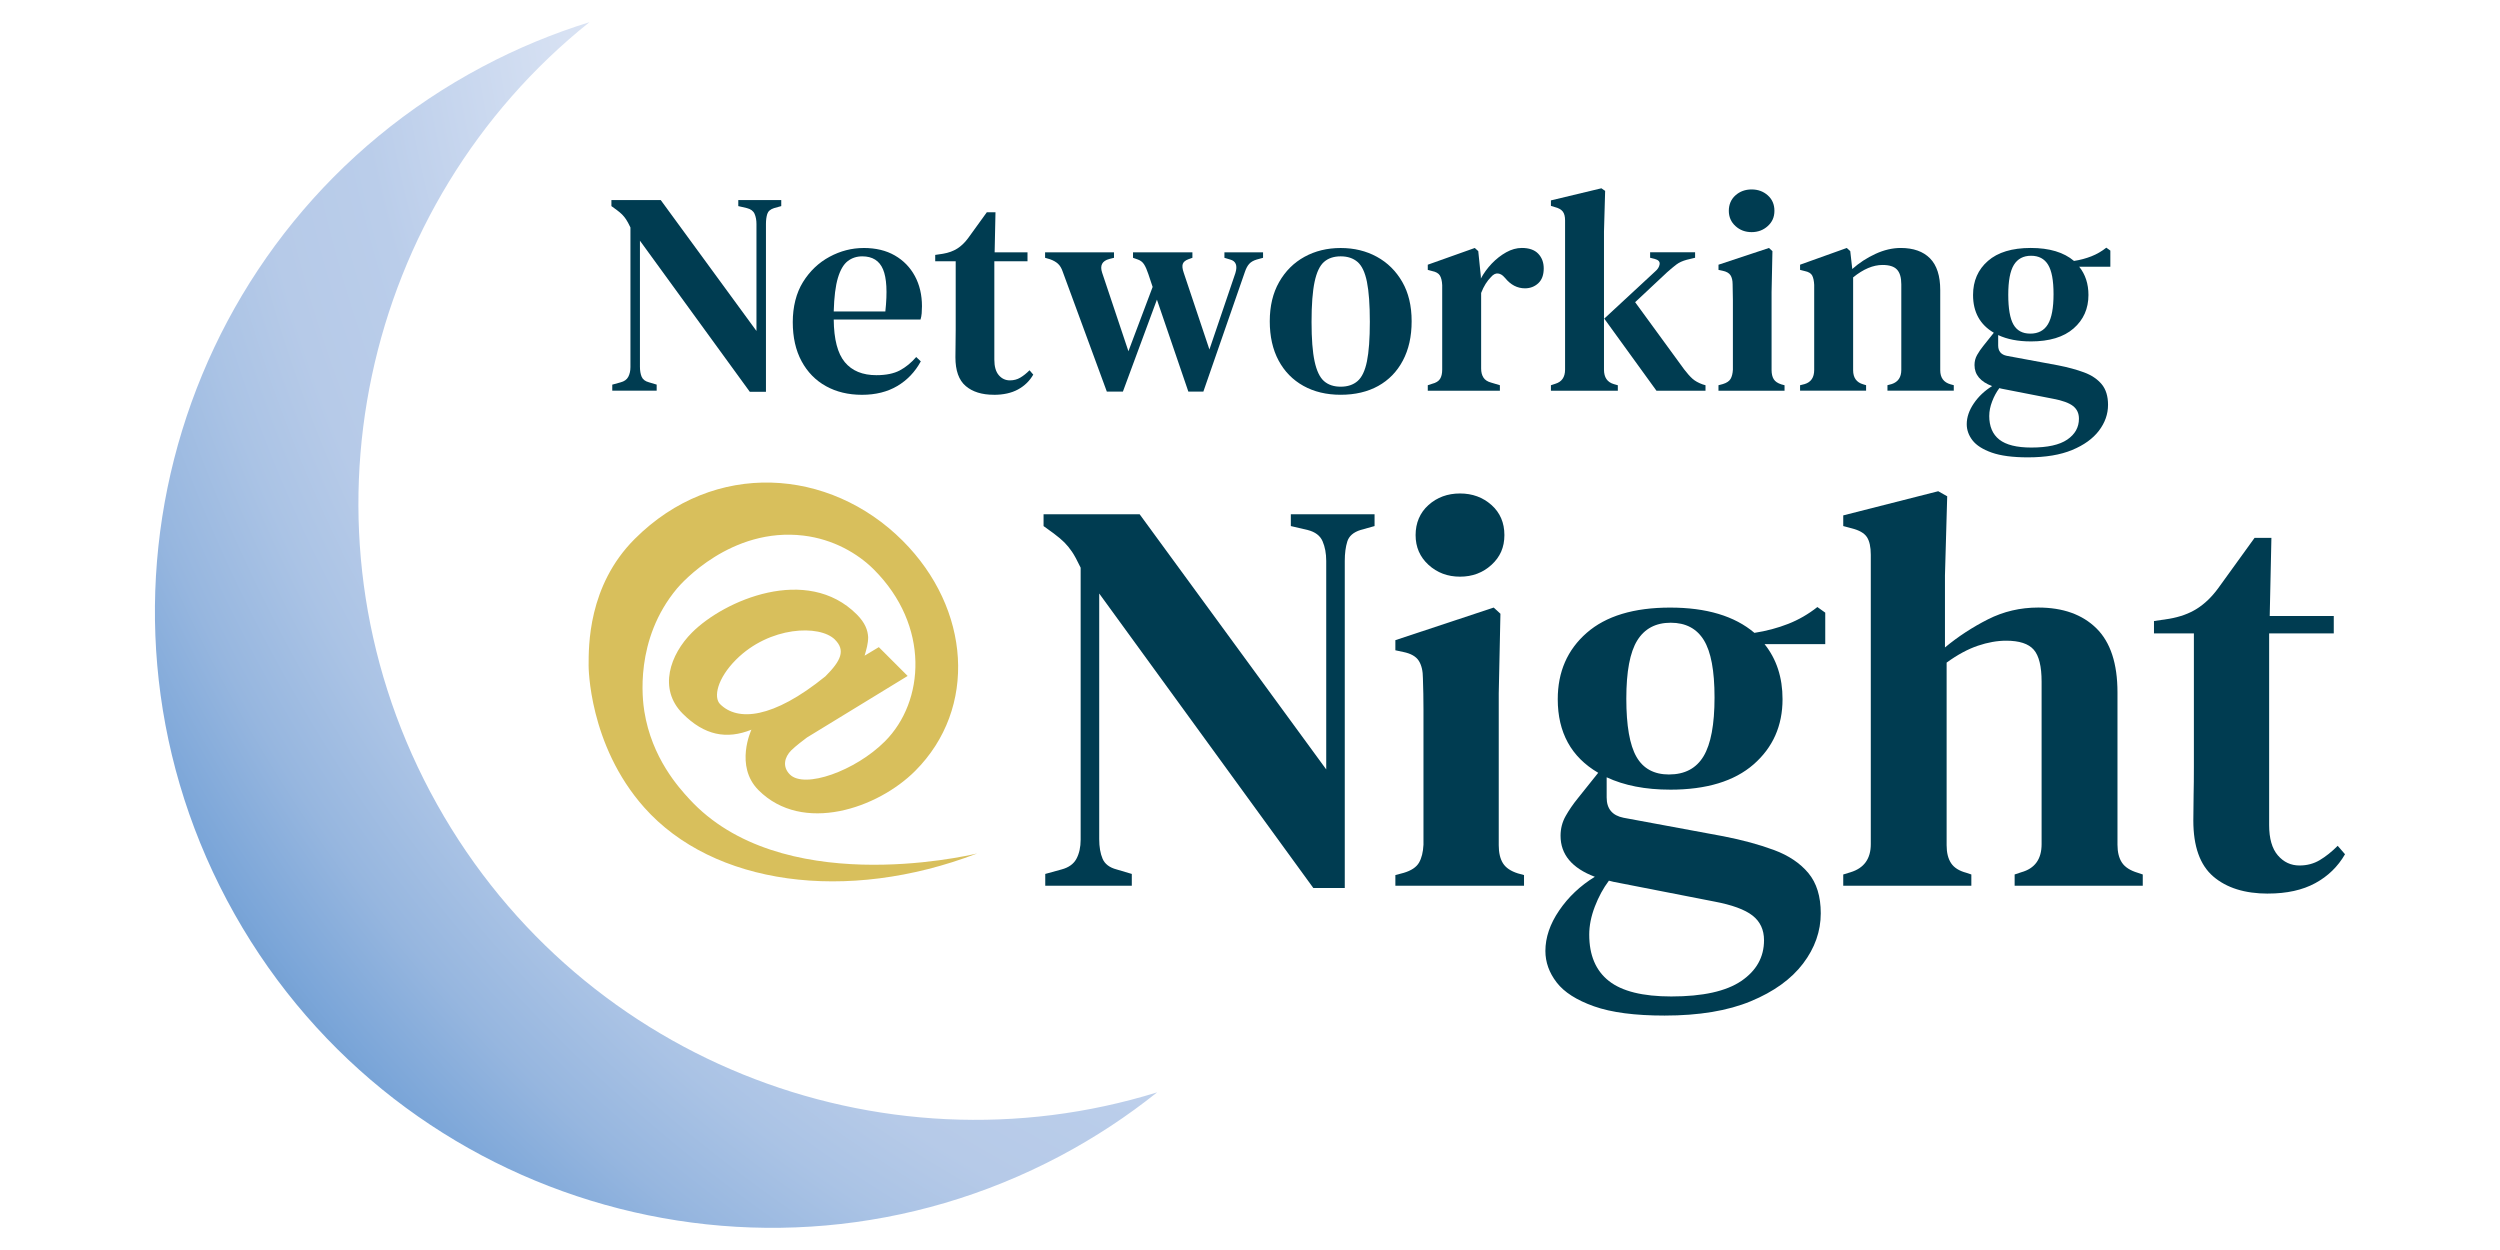 <?xml version="1.0" encoding="UTF-8"?><svg id="Layer_1" xmlns="http://www.w3.org/2000/svg" xmlns:xlink="http://www.w3.org/1999/xlink" viewBox="0 0 1080 540"><defs><style>.cls-1{fill:#d8bf5c;}.cls-1,.cls-2,.cls-3{stroke-width:0px;}.cls-2{fill:url(#radial-gradient);}.cls-3{fill:#003c51;}</style><radialGradient id="radial-gradient" cx="742.19" cy="-53.03" fx="742.19" fy="-53.03" r="959.36" gradientUnits="userSpaceOnUse"><stop offset="0" stop-color="#7da7d9"/><stop offset=".07" stop-color="#35517d"/><stop offset=".5" stop-color="#dee6f5"/><stop offset=".62" stop-color="#bacdea"/><stop offset=".67" stop-color="#b6cae8"/><stop offset=".71" stop-color="#aac3e5"/><stop offset=".76" stop-color="#96b6df"/><stop offset=".81" stop-color="#7aa5d8"/><stop offset=".81" stop-color="#7aa5d8"/><stop offset="1" stop-color="#174d6b"/></radialGradient></defs><path class="cls-2" d="M185.93,342.22c-60.96-114.92-29.3-254.28,68.71-332.64-15.67,4.86-31.11,11.23-46.14,19.2C78.57,97.7,29.1,258.91,98.03,388.85c68.93,129.94,230.14,179.4,360.08,110.47,15.02-7.97,28.96-17.19,41.77-27.43-119.85,37.19-252.98-14.76-313.94-129.67Z"/><path class="cls-3" d="M264.5,168.79v-2.62l3.61-1c1.58-.41,2.68-1.2,3.3-2.37.62-1.16.94-2.57.94-4.24v-60.3c-.75-1.58-1.39-2.76-1.93-3.55-.54-.79-1.1-1.47-1.68-2.06-.58-.58-1.37-1.24-2.37-1.99l-2.24-1.62v-2.62h21.3l41.36,56.56v-46.22c0-1.66-.27-3.12-.81-4.36-.54-1.24-1.64-2.07-3.3-2.49l-3.74-.87v-2.62h18.56v2.62l-3.12.87c-1.58.5-2.55,1.35-2.93,2.55-.37,1.2-.56,2.64-.56,4.3v72.5h-6.98l-47.46-65.28v54.44c0,1.74.25,3.2.75,4.36.5,1.16,1.54,1.95,3.12,2.37l3.36,1v2.62h-19.19Z"/><path class="cls-3" d="M373.13,107.13c5.23,0,9.72,1.08,13.45,3.24,3.74,2.16,6.62,5.13,8.66,8.91,2.03,3.78,3.05,8.12,3.05,13.02,0,1.08-.04,2.1-.12,3.05-.08.96-.25,1.85-.5,2.68h-37.5c.08,8.56,1.68,14.7,4.8,18.44,3.11,3.74,7.66,5.61,13.64,5.61,4.15,0,7.52-.69,10.09-2.05,2.57-1.37,4.94-3.3,7.1-5.79l1.99,1.87c-2.49,4.57-5.88,8.12-10.15,10.65-4.28,2.53-9.37,3.8-15.26,3.8s-11.09-1.25-15.57-3.74c-4.49-2.49-7.99-6.08-10.53-10.78-2.53-4.69-3.8-10.32-3.8-16.88s1.47-12.58,4.42-17.32,6.77-8.37,11.46-10.9c4.69-2.53,9.61-3.8,14.76-3.8ZM372.51,110.74c-2.41,0-4.51.69-6.29,2.06-1.79,1.37-3.2,3.78-4.24,7.23-1.04,3.45-1.64,8.28-1.81,14.51h22.3c.91-8.39.58-14.45-1-18.19-1.58-3.74-4.57-5.61-8.97-5.61Z"/><path class="cls-3" d="M429.31,170.54c-5.15,0-9.2-1.27-12.15-3.8-2.95-2.53-4.42-6.66-4.42-12.39,0-1.99.02-3.88.06-5.67.04-1.79.06-3.88.06-6.29v-29.53h-8.85v-2.74l3.36-.5c2.41-.41,4.46-1.16,6.17-2.24,1.7-1.08,3.26-2.57,4.67-4.48l8.1-11.21h3.74l-.37,17.32h14.2v3.86h-14.33v42.48c0,2.99.64,5.23,1.93,6.73,1.29,1.5,2.89,2.24,4.8,2.24,1.66,0,3.16-.39,4.48-1.18,1.33-.79,2.66-1.85,3.99-3.18l1.62,1.87c-1.58,2.74-3.78,4.88-6.6,6.42-2.82,1.54-6.31,2.31-10.46,2.31Z"/><path class="cls-3" d="M478.15,169.17l-19.06-51.82c-.5-1.5-1.19-2.64-2.06-3.43-.87-.79-2.01-1.43-3.43-1.93l-2.12-.62v-2.37h29.77v2.37l-1.99.5c-3.16.83-4.19,2.82-3.12,5.98l11.34,33.89,10.46-27.78-1.87-5.61c-.58-1.74-1.18-3.12-1.81-4.11-.62-1-1.52-1.7-2.68-2.12l-2.12-.75v-2.37h25.66v2.37l-1.74.62c-1.33.5-2.14,1.18-2.43,2.06-.29.87-.15,2.14.43,3.8l11.09,33.14,11.21-33.01c1-3.24.25-5.19-2.24-5.86l-2.49-.75v-2.37h16.69v2.37l-2.74.75c-1.41.42-2.49,1.04-3.24,1.87-.75.83-1.37,1.99-1.87,3.49l-17.94,51.7h-6.48l-13.58-39.74-14.7,39.74h-6.98Z"/><path class="cls-3" d="M579.18,170.54c-6.15,0-11.52-1.29-16.13-3.86-4.61-2.57-8.18-6.23-10.71-10.96-2.53-4.73-3.8-10.38-3.8-16.94s1.35-12.21,4.05-16.94c2.7-4.73,6.35-8.37,10.96-10.9,4.61-2.53,9.82-3.8,15.63-3.8s11.03,1.27,15.64,3.8c4.61,2.53,8.26,6.15,10.96,10.84,2.7,4.69,4.05,10.36,4.05,17s-1.27,12.23-3.8,17c-2.53,4.78-6.09,8.43-10.65,10.96-4.57,2.53-9.97,3.8-16.2,3.8ZM579.18,167.05c2.99,0,5.42-.81,7.29-2.43,1.87-1.62,3.22-4.46,4.05-8.53.83-4.07,1.25-9.76,1.25-17.07s-.42-13.14-1.25-17.25c-.83-4.11-2.18-6.98-4.05-8.6-1.87-1.62-4.3-2.43-7.29-2.43s-5.4.81-7.23,2.43c-1.83,1.62-3.18,4.48-4.05,8.6-.87,4.11-1.31,9.86-1.31,17.25s.43,13,1.31,17.07c.87,4.07,2.22,6.91,4.05,8.53,1.83,1.62,4.24,2.43,7.23,2.43Z"/><path class="cls-3" d="M616.8,168.79v-2.37l1.87-.62c1.66-.41,2.8-1.12,3.43-2.12s.93-2.32.93-3.99v-36.5c-.08-1.83-.42-3.22-1-4.17-.58-.95-1.7-1.6-3.36-1.93l-1.87-.5v-2.24l20.31-7.23,1.5,1.37,1.12,10.96v.87c1.25-2.32,2.82-4.48,4.73-6.48,1.91-1.99,3.99-3.61,6.23-4.86,2.24-1.24,4.48-1.87,6.73-1.87,3.15,0,5.52.83,7.1,2.49,1.58,1.66,2.37,3.78,2.37,6.35,0,2.82-.79,4.96-2.37,6.42-1.58,1.45-3.49,2.18-5.73,2.18-3.32,0-6.19-1.5-8.6-4.48l-.25-.25c-.83-1-1.77-1.56-2.8-1.68-1.04-.12-2.06.4-3.05,1.56-.83.83-1.6,1.81-2.31,2.93-.71,1.12-1.35,2.43-1.93,3.92v32.64c0,1.58.33,2.89,1,3.92.66,1.04,1.78,1.77,3.36,2.18l3.74,1.12v2.37h-31.14Z"/><path class="cls-3" d="M670,168.79v-2.37l1.87-.62c2.82-.83,4.24-2.87,4.24-6.1v-64.53c0-1.66-.33-2.93-1-3.8-.67-.87-1.83-1.52-3.49-1.93l-1.62-.5v-2.37l21.8-5.23,1.62,1.12-.5,17.57v59.67c0,3.32,1.41,5.4,4.24,6.23l1.74.5v2.37h-28.9ZM715.59,168.79l-22.55-31.15,22.05-20.43c1.08-.91,1.7-1.93,1.87-3.05.17-1.12-.54-1.89-2.12-2.31l-1.99-.5v-2.37h19.43v2.37l-3.61.87c-1.83.5-3.32,1.18-4.48,2.06-1.16.87-2.53,2.01-4.11,3.43l-13.7,12.83,21.18,29.03c1.33,1.74,2.53,3.09,3.61,4.05,1.08.96,2.53,1.77,4.36,2.43l1.25.37v2.37h-21.18Z"/><path class="cls-3" d="M742.38,168.79v-2.37l1.87-.5c1.66-.5,2.78-1.25,3.36-2.24s.91-2.32,1-3.99v-30.09c0-2.2-.04-4.46-.12-6.79,0-1.66-.31-2.97-.93-3.92-.62-.95-1.77-1.6-3.43-1.93l-1.74-.37v-2.24l21.8-7.23,1.5,1.37-.37,17.69v33.64c0,1.66.31,2.99.93,3.99s1.72,1.74,3.3,2.24l1.37.37v2.37h-28.53ZM756.7,100.28c-2.74,0-5.07-.87-6.98-2.62-1.91-1.74-2.87-3.94-2.87-6.6s.95-4.96,2.87-6.67c1.91-1.7,4.24-2.55,6.98-2.55s5.07.85,6.98,2.55c1.91,1.7,2.87,3.92,2.87,6.67s-.96,4.86-2.87,6.6c-1.91,1.74-4.24,2.62-6.98,2.62Z"/><path class="cls-3" d="M777.63,168.79v-2.37l1.99-.5c2.74-.83,4.11-2.87,4.11-6.1v-36.75c-.08-1.74-.37-3.09-.87-4.05-.5-.95-1.58-1.6-3.24-1.93l-1.99-.5v-2.24l20.18-7.23,1.5,1.37.87,7.72c2.99-2.66,6.33-4.84,10.03-6.54,3.69-1.7,7.33-2.55,10.9-2.55,5.48,0,9.7,1.5,12.65,4.48,2.95,2.99,4.42,7.56,4.42,13.7v34.63c0,3.24,1.49,5.27,4.48,6.1l1.37.37v2.37h-28.65v-2.37l1.87-.5c2.74-.91,4.11-2.95,4.11-6.1v-37c0-2.91-.62-5.02-1.87-6.35-1.24-1.33-3.32-1.99-6.23-1.99-4.07,0-8.31,1.79-12.71,5.36v40.11c0,3.24,1.45,5.27,4.36,6.1l1.24.37v2.37h-28.53Z"/><path class="cls-3" d="M877.29,147.49c-5.48,0-10.18-.91-14.08-2.74v4.48c0,2.49,1.25,3.99,3.74,4.49l22.17,4.11c4.24.83,7.97,1.85,11.21,3.05,3.24,1.2,5.77,2.91,7.6,5.11,1.83,2.2,2.74,5.17,2.74,8.91,0,3.99-1.31,7.7-3.92,11.15-2.62,3.45-6.48,6.23-11.59,8.35-5.11,2.12-11.48,3.18-19.12,3.18-6.56,0-11.77-.69-15.63-2.06-3.86-1.37-6.62-3.14-8.29-5.29-1.66-2.16-2.49-4.48-2.49-6.98,0-2.99,1.02-5.98,3.05-8.97,2.03-2.99,4.67-5.48,7.91-7.48-5.07-1.91-7.6-4.94-7.6-9.09,0-1.58.37-3.03,1.12-4.36.75-1.33,1.66-2.66,2.74-3.99l4.48-5.61c-5.98-3.49-8.97-8.93-8.97-16.32,0-6.06,2.14-10.96,6.42-14.7,4.28-3.74,10.44-5.61,18.5-5.61s14.28,1.87,18.69,5.61c2.66-.41,5.15-1.08,7.48-1.99,2.32-.91,4.48-2.16,6.48-3.74l1.74,1.25v6.98h-13.45c2.66,3.32,3.99,7.39,3.99,12.21,0,5.9-2.14,10.71-6.42,14.45-4.28,3.74-10.45,5.61-18.5,5.61ZM859.35,179.63c0,4.57,1.45,7.99,4.36,10.28,2.91,2.28,7.52,3.43,13.83,3.43,6.98,0,12.15-1.14,15.51-3.43,3.36-2.29,5.05-5.29,5.05-9.03,0-2.33-.85-4.15-2.55-5.48-1.7-1.33-4.55-2.37-8.53-3.12l-22.3-4.36c-.33-.08-.67-.17-1-.25-1.25,1.66-2.29,3.57-3.11,5.73-.83,2.16-1.25,4.24-1.25,6.23ZM877.04,144.13c3.49,0,6.04-1.35,7.66-4.05,1.62-2.7,2.43-7.04,2.43-13.02s-.79-10.13-2.37-12.71-4.03-3.86-7.35-3.86-5.79,1.31-7.41,3.93c-1.62,2.62-2.43,6.91-2.43,12.89s.75,10.28,2.24,12.89c1.5,2.62,3.9,3.92,7.23,3.92Z"/><path class="cls-3" d="M451.55,382.64v-5.1l7.04-1.94c3.07-.81,5.22-2.35,6.43-4.61,1.21-2.26,1.82-5.01,1.82-8.25v-117.5c-1.46-3.07-2.71-5.38-3.76-6.92-1.05-1.54-2.15-2.87-3.28-4.01-1.13-1.13-2.67-2.43-4.61-3.88l-4.37-3.16v-5.1h41.51l80.6,110.22v-90.07c0-3.24-.53-6.07-1.58-8.5-1.05-2.43-3.2-4.04-6.43-4.86l-7.28-1.7v-5.1h36.17v5.1l-6.07,1.7c-3.08.97-4.98,2.63-5.71,4.98-.73,2.35-1.09,5.14-1.09,8.38v141.29h-13.59l-92.49-127.21v106.09c0,3.4.49,6.23,1.46,8.5.97,2.27,2.99,3.8,6.07,4.61l6.55,1.94v5.1h-37.38Z"/><path class="cls-3" d="M602.8,382.64v-4.61l3.64-.97c3.24-.97,5.42-2.43,6.56-4.37,1.13-1.94,1.78-4.53,1.94-7.77v-58.63c0-4.29-.08-8.7-.24-13.23,0-3.24-.61-5.78-1.82-7.65-1.21-1.86-3.44-3.11-6.68-3.76l-3.4-.73v-4.37l42.48-14.08,2.91,2.67-.73,34.47v65.55c0,3.24.61,5.83,1.82,7.77s3.36,3.4,6.43,4.37l2.67.73v4.61h-55.59ZM630.72,249.12c-5.34,0-9.87-1.7-13.6-5.1-3.72-3.4-5.58-7.68-5.58-12.87s1.86-9.67,5.58-12.99c3.72-3.32,8.25-4.98,13.6-4.98s9.87,1.66,13.6,4.98c3.72,3.32,5.58,7.65,5.58,12.99s-1.86,9.47-5.58,12.87c-3.72,3.4-8.25,5.1-13.6,5.1Z"/><path class="cls-3" d="M721.51,341.13c-10.68,0-19.83-1.78-27.43-5.34v8.74c0,4.86,2.43,7.77,7.28,8.74l43.21,8.01c8.26,1.62,15.54,3.6,21.85,5.95,6.31,2.35,11.25,5.67,14.81,9.95,3.56,4.29,5.34,10.07,5.34,17.36,0,7.77-2.55,15.01-7.65,21.73-5.1,6.71-12.62,12.14-22.58,16.27-9.95,4.13-22.38,6.19-37.26,6.19-12.79,0-22.94-1.33-30.47-4-7.53-2.67-12.91-6.11-16.14-10.32-3.24-4.21-4.86-8.74-4.86-13.59,0-5.83,1.98-11.65,5.95-17.48,3.96-5.83,9.1-10.68,15.41-14.57-9.87-3.72-14.81-9.63-14.81-17.72,0-3.07.73-5.91,2.19-8.5,1.46-2.59,3.23-5.18,5.34-7.77l8.74-10.93c-11.65-6.8-17.48-17.39-17.48-31.8,0-11.81,4.17-21.36,12.5-28.65,8.33-7.28,20.35-10.92,36.05-10.92s27.84,3.64,36.42,10.92c5.18-.81,10.03-2.1,14.57-3.88,4.53-1.78,8.74-4.21,12.62-7.28l3.4,2.43v13.59h-26.22c5.18,6.48,7.77,14.41,7.77,23.79,0,11.49-4.17,20.88-12.5,28.16-8.34,7.28-20.35,10.93-36.05,10.93ZM686.55,403.76c0,8.9,2.83,15.57,8.5,20.03,5.66,4.45,14.65,6.68,26.95,6.68,13.6,0,23.67-2.23,30.23-6.68,6.55-4.45,9.83-10.32,9.83-17.6,0-4.53-1.66-8.09-4.98-10.68-3.32-2.59-8.86-4.61-16.63-6.07l-43.46-8.5c-.65-.16-1.3-.32-1.94-.49-2.43,3.23-4.45,6.96-6.07,11.17-1.62,4.21-2.43,8.25-2.43,12.14ZM721.02,334.57c6.8,0,11.77-2.63,14.93-7.89,3.15-5.26,4.73-13.72,4.73-25.37s-1.54-19.74-4.61-24.76c-3.08-5.01-7.85-7.53-14.32-7.53s-11.29,2.55-14.45,7.65c-3.16,5.1-4.73,13.47-4.73,25.13s1.46,20.03,4.37,25.13c2.91,5.1,7.61,7.65,14.08,7.65Z"/><path class="cls-3" d="M796.28,382.64v-4.86l3.16-.97c5.83-1.78,8.74-5.83,8.74-12.14v-125.03c0-3.4-.57-5.95-1.7-7.65-1.13-1.7-3.32-2.95-6.56-3.76l-3.64-.97v-4.61l41.03-10.44,3.88,2.19-.97,34.23v31.07c5.66-4.69,11.85-8.74,18.57-12.14,6.71-3.4,13.96-5.1,21.73-5.1,10.68,0,19.06,3,25.13,8.98,6.07,5.99,9.1,15.21,9.1,27.67v65.79c0,3.24.65,5.83,1.94,7.77,1.29,1.94,3.56,3.4,6.8,4.37l2.18.73v4.86h-55.35v-4.86l2.91-.97c5.83-1.62,8.74-5.66,8.74-12.14v-70.16c0-6.63-1.13-11.25-3.4-13.84-2.27-2.59-6.23-3.88-11.9-3.88-3.88,0-7.97.73-12.26,2.18-4.29,1.46-8.78,3.88-13.47,7.28v78.9c0,3.24.65,5.83,1.94,7.77,1.29,1.94,3.48,3.32,6.56,4.13l2.18.73v4.86h-55.35Z"/><path class="cls-3" d="M979.81,386.04c-10.04,0-17.93-2.47-23.67-7.4-5.75-4.94-8.62-12.99-8.62-24.16,0-3.88.04-7.56.12-11.05.08-3.48.12-7.56.12-12.26v-57.54h-17.24v-5.34l6.55-.97c4.69-.81,8.7-2.26,12.02-4.37,3.32-2.1,6.35-5.01,9.1-8.74l15.78-21.85h7.28l-.73,33.74h27.67v7.53h-27.92v82.78c0,5.83,1.25,10.2,3.76,13.11,2.51,2.91,5.62,4.37,9.35,4.37,3.24,0,6.15-.77,8.74-2.31,2.59-1.54,5.18-3.6,7.77-6.19l3.16,3.64c-3.08,5.34-7.37,9.51-12.87,12.5-5.5,2.99-12.3,4.49-20.39,4.49Z"/><path class="cls-1" d="M422.04,368.73c-56.49,21.63-114.03,13.51-143.71-19.87-24.14-27.14-24.05-61.27-24.05-61.27.02-8.32-.35-34.49,19.91-54.76,34.43-34.43,84.24-30.75,115.76.77,29.36,29.36,32.44,72.4,5.38,99.46-16.14,16.14-48.58,27.36-67.64,8.3-10.45-10.45-3.08-26.13-3.08-26.13-10.76,4.3-20.29,2.46-29.67-6.92-10.76-10.76-5.38-25.67,4-35.05,13.99-13.99,49.65-29.36,71.18-7.84,3.69,3.69,4.76,6.92,4.92,9.84,0,2.77-.77,5.38-1.54,7.99l6.15-3.69,12.45,12.45-43.5,26.59c-1.08.77-5.07,3.84-6.76,5.53-2.92,2.92-4,7.07-.61,10.45,6.3,6.3,28.28-1.54,41.04-14.3,17.22-17.22,19.52-49.96-4.76-74.25-7.03-7.03-17.66-13.12-30.38-14.65-31.3-3.77-52.83,20.65-54.63,22.8-18.52,22.12-14.89,48.42-14.16,53.07,3.2,20.2,14.94,33.02,19.41,37.89,39.23,42.82,118.47,24.96,124.31,23.57ZM360.73,276.34c-6.61-6.61-28.29-5.84-42.74,8.61-8.15,8.15-9.84,16.29-6.92,19.22,7.53,7.53,22.75,6.46,45.5-11.99,6.76-6.76,8.76-11.22,4.15-15.83Z"/></svg>